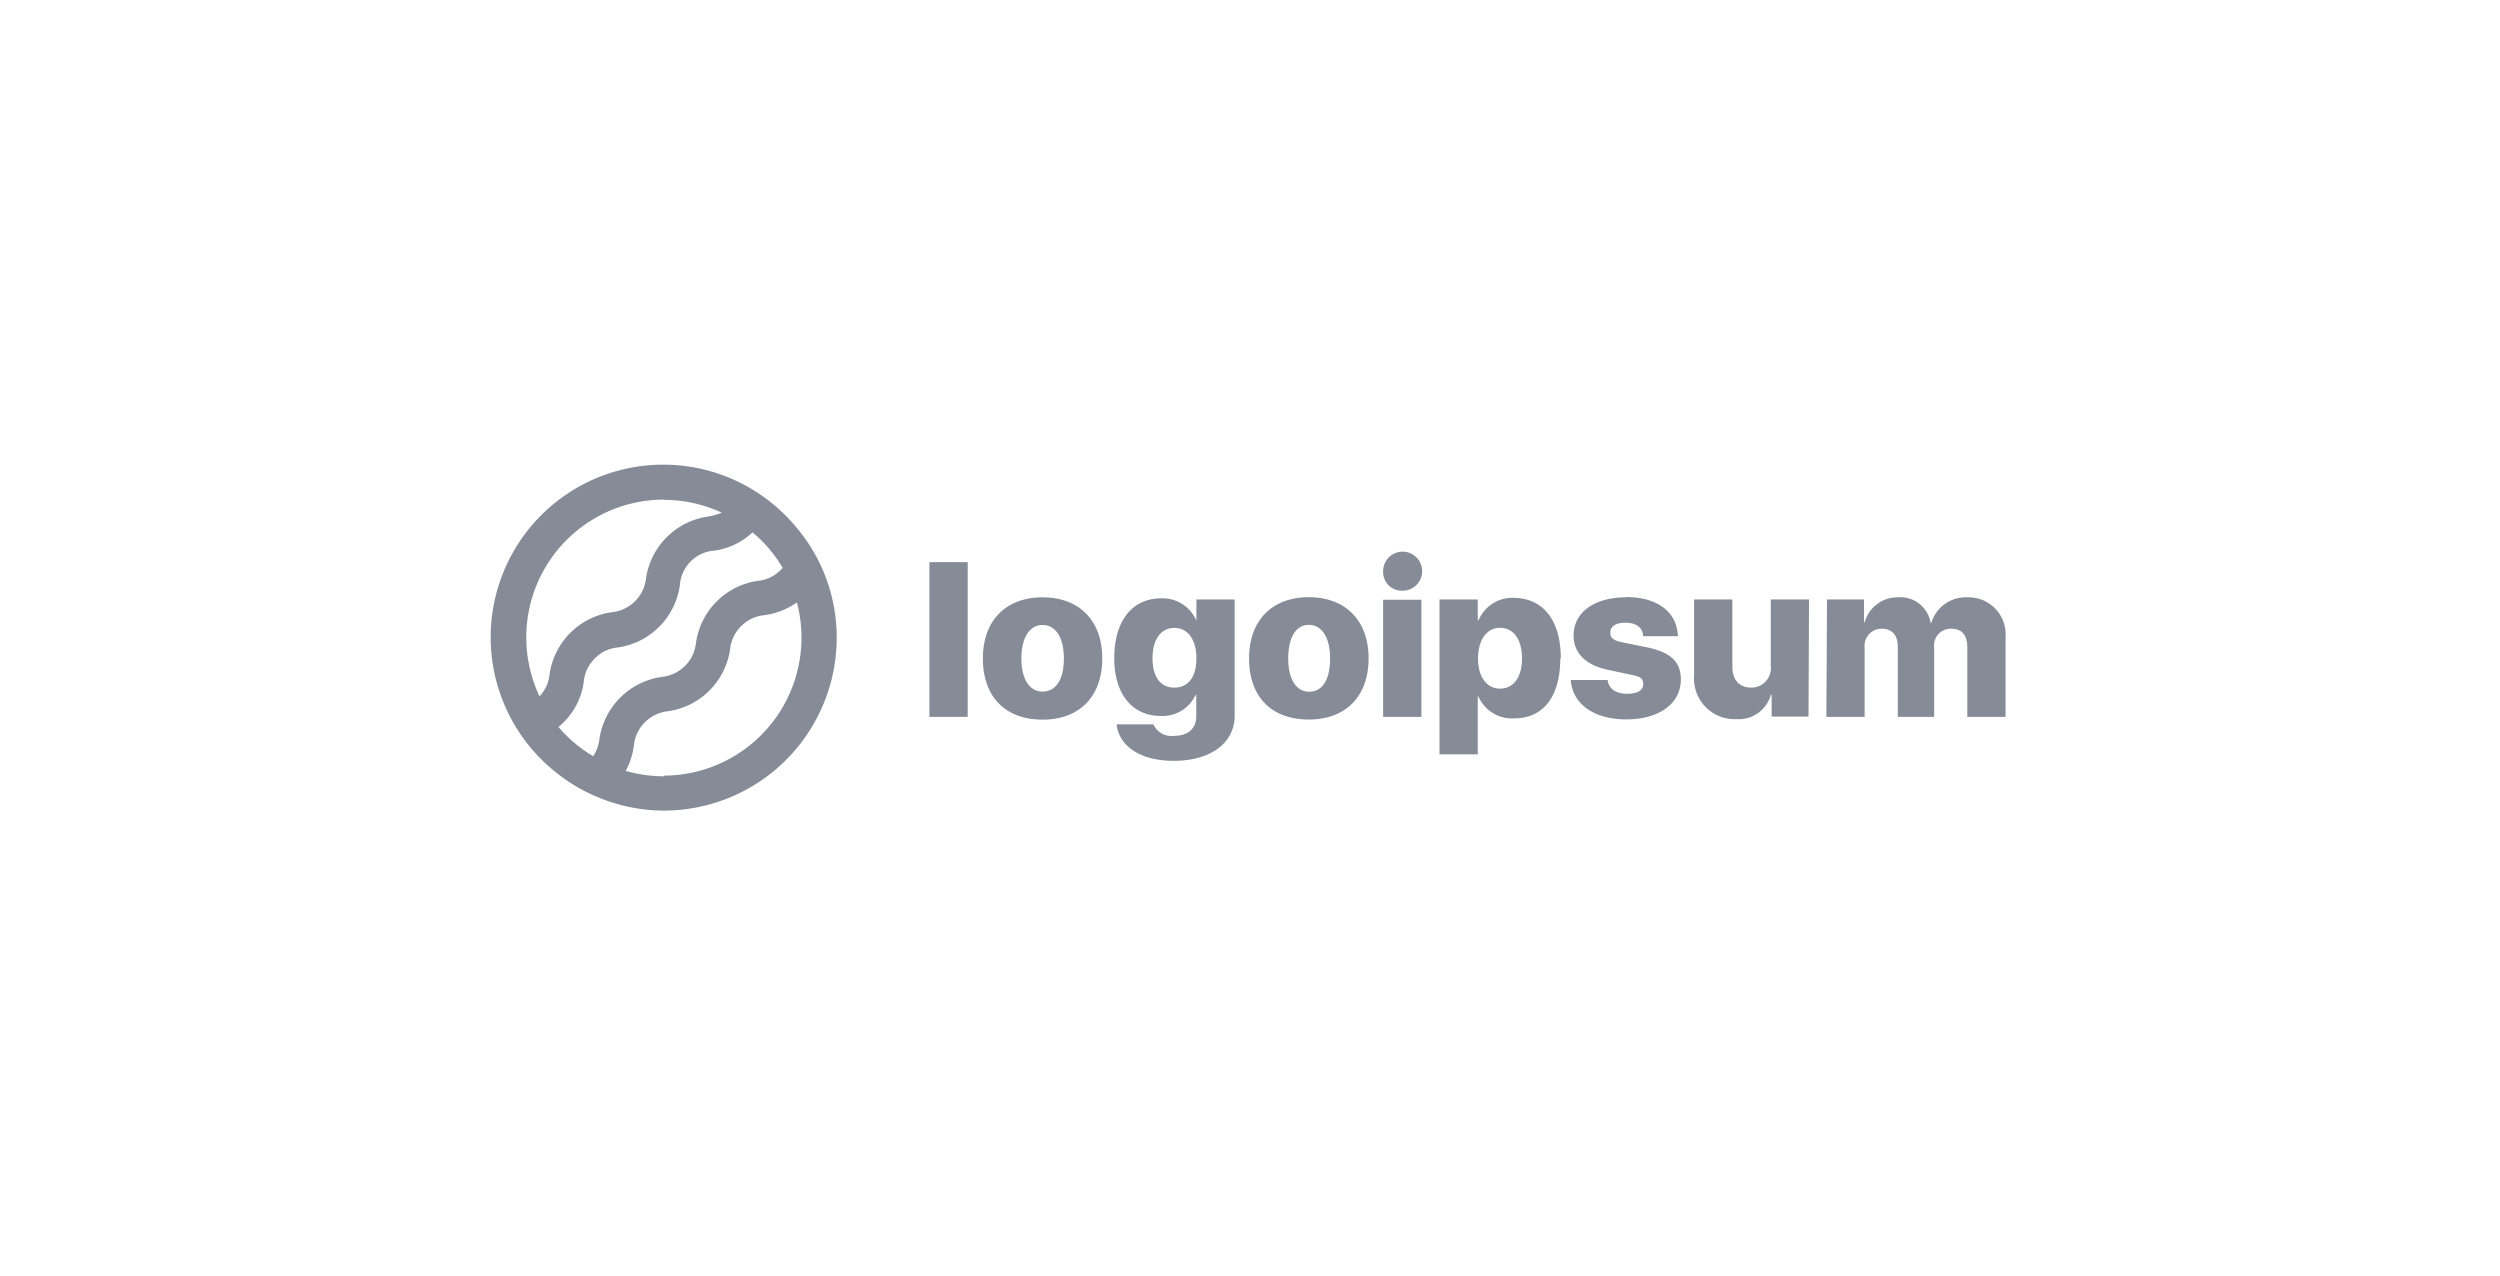 <svg xmlns="http://www.w3.org/2000/svg" width="196" height="100" fill="#858c97" xmlns:v="https://vecta.io/nano"><path d="M72.867 44.07h3V56.2h-3V44.07zm4.19 7.55c0-3 1.84-4.79 4.68-4.79s4.68 1.79 4.68 4.79-1.8 4.8-4.68 4.8-4.68-1.75-4.68-4.8zm6.35 0c0-1.65-.65-2.62-1.67-2.62s-1.66 1-1.66 2.62.63 2.6 1.66 2.6 1.67-.92 1.67-2.59v-.01zm4.14 5.17h2.88a1.55 1.55 0 0 0 1.62.9c1.14 0 1.74-.62 1.74-1.52v-1.68h-.06a2.84 2.84 0 0 1-2.73 1.64c-2.19 0-3.64-1.67-3.64-4.54s1.38-4.68 3.68-4.68a2.87 2.87 0 0 1 2.76 1.76V47h3v9.1c0 2.19-1.93 3.55-4.78 3.55-2.65 0-4.3-1.19-4.47-2.85v-.01zm6.25-5.18c0-1.46-.67-2.38-1.73-2.38s-1.71.91-1.71 2.38.64 2.3 1.71 2.3 1.73-.81 1.73-2.29v-.01zm4.13 0c0-3 1.84-4.79 4.68-4.79s4.69 1.79 4.69 4.79-1.8 4.8-4.69 4.8-4.68-1.74-4.68-4.79v-.01zm6.35 0c0-1.65-.65-2.62-1.67-2.62s-1.61 1.01-1.61 2.64.63 2.6 1.65 2.6 1.63-.93 1.63-2.6v-.02zm4.16-6.79c-.008-.303.075-.601.236-.857a1.53 1.53 0 0 1 2.35-.289 1.52 1.52 0 0 1 .437.775 1.53 1.53 0 0 1-1.463 1.862 1.46 1.46 0 0 1-1.101-.394 1.47 1.47 0 0 1-.342-.49c-.079-.185-.119-.385-.117-.586v-.02zm0 2.2h3v9.18h-3v-9.18zm13.89 4.59c0 3-1.33 4.71-3.61 4.71a2.86 2.86 0 0 1-1.667-.409c-.501-.304-.896-.755-1.133-1.291h-.06v4.52h-3V47h3v1.64h.06a2.87 2.87 0 0 1 2.78-1.77c2.3.04 3.67 1.76 3.67 4.76l-.04-.02zm-3 0c0-1.46-.67-2.39-1.72-2.39s-1.72.94-1.73 2.39.68 2.38 1.73 2.38 1.72-.91 1.72-2.36v-.02zm8.15-4.8c2.49 0 4 1.18 4.07 3.07h-2.73c0-.65-.54-1.06-1.37-1.06s-1.2.32-1.2.79.33.62 1 .76l1.92.39c1.83.39 2.61 1.13 2.61 2.52 0 1.9-1.73 3.12-4.28 3.12s-4.22-1.22-4.35-3.09h2.89c.09.68.63 1.08 1.51 1.08s1.28-.29 1.28-.77-.28-.58-1-.73l-1.73-.37c-1.79-.37-2.73-1.32-2.73-2.72.02-1.8 1.63-2.97 4.11-2.97v-.02zm14.31 9.37h-2.89v-1.71h-.06a2.61 2.61 0 0 1-2.66 1.91c-.456.026-.912-.046-1.337-.212a3.18 3.18 0 0 1-1.846-1.896c-.155-.43-.215-.888-.177-1.342V47h3v5.24c0 1.09.56 1.67 1.49 1.67a1.55 1.55 0 0 0 .633-.135 1.54 1.54 0 0 0 .834-.95 1.53 1.53 0 0 0 .053-.645V47h3l-.04 9.18zm1.45-9.18h2.9v1.77h.06a2.66 2.66 0 0 1 2.61-1.94 2.39 2.39 0 0 1 2.55 2h.06c.181-.599.557-1.121 1.068-1.483a2.82 2.82 0 0 1 1.752-.517 2.91 2.91 0 0 1 2.195.891c.283.294.501.645.64 1.029a2.9 2.9 0 0 1 .165 1.2v6.25h-3v-5.45c0-1-.45-1.46-1.29-1.46a1.31 1.31 0 0 0-.992.442c-.124.14-.217.306-.272.485s-.07.368-.046.554v5.43h-2.85v-5.49c0-.92-.45-1.42-1.27-1.42a1.34 1.34 0 0 0-.549.118 1.33 1.33 0 0 0-.453.333 1.36 1.36 0 0 0-.277.489 1.34 1.34 0 0 0-.051.56v5.41h-3l.05-9.2zm-78.759-2.38a13.25 13.25 0 0 0-2-3.22 13.53 13.53 0 0 0-20.206-.846 13.53 13.53 0 0 0 1.525 20.166 13.09 13.09 0 0 0 3.2 1.83 13.39 13.39 0 0 0 5.07 1A13.56 13.56 0 0 0 65.598 50a13.39 13.39 0 0 0-1.12-5.38zm-12.42-5.43a10.71 10.71 0 0 1 4.52 1 4.39 4.39 0 0 1-1.08.31 5.73 5.73 0 0 0-4.85 4.85 3 3 0 0 1-2.71 2.65 5.73 5.73 0 0 0-4.85 4.85 2.91 2.91 0 0 1-.79 1.74 10.8 10.8 0 0 1 9.77-15.42l-.01.02zM43.788 57l.36-.33a5.48 5.48 0 0 0 1.62-3.23 2.92 2.92 0 0 1 .87-1.82 2.83 2.83 0 0 1 1.81-.86 5.73 5.73 0 0 0 4.85-4.85 2.92 2.92 0 0 1 .87-1.91 2.87 2.87 0 0 1 1.83-.83 5.48 5.48 0 0 0 3-1.43 10.51 10.51 0 0 1 2.36 2.78.86.86 0 0 1-.13.14 2.87 2.87 0 0 1-1.81.88 5.71 5.71 0 0 0-4.85 4.85 3 3 0 0 1-2.69 2.68 5.76 5.76 0 0 0-4.88 4.85 3.14 3.14 0 0 1-.49 1.37 10.89 10.89 0 0 1-2.72-2.29zm8.27 3.86a10.84 10.84 0 0 1-3-.42 5.78 5.78 0 0 0 .64-2 3 3 0 0 1 2.68-2.68 5.73 5.73 0 0 0 4.86-4.85 3 3 0 0 1 2.68-2.68 5.71 5.71 0 0 0 2.56-1 10.82 10.82 0 0 1-10.42 13.58v.05z"/></svg>